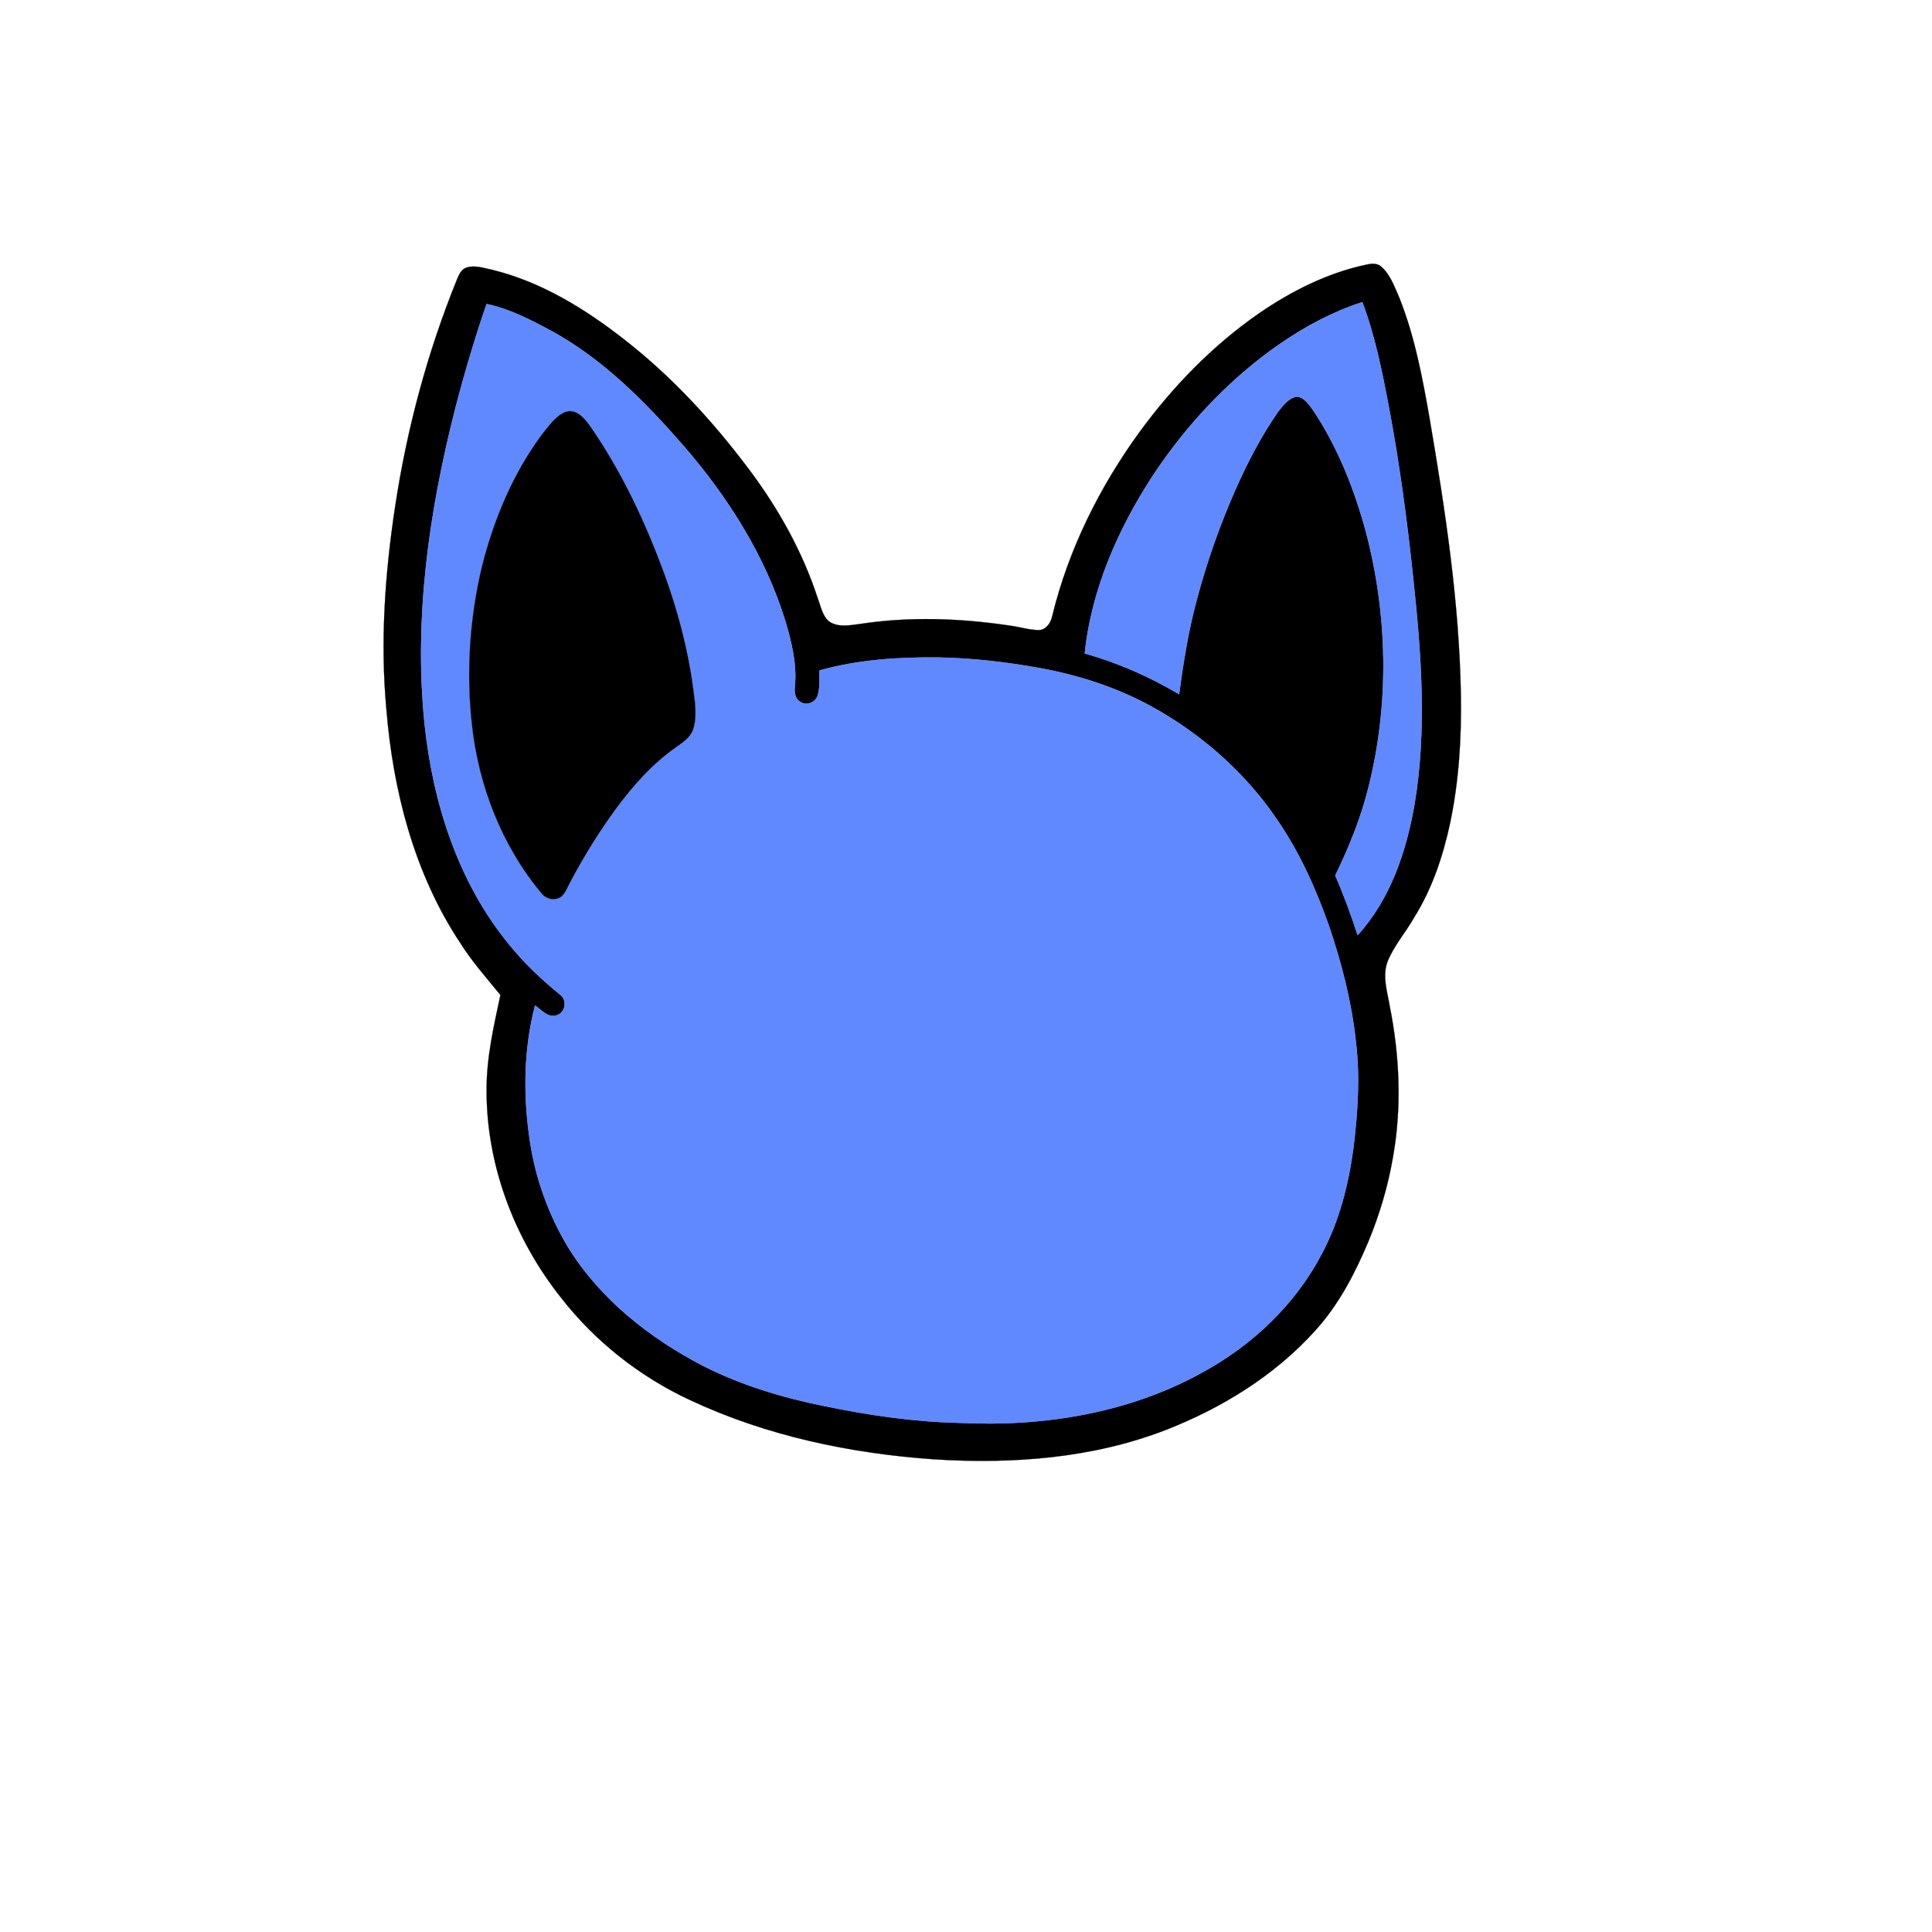 <?xml version="1.0" encoding="UTF-8" ?>
<!DOCTYPE svg PUBLIC "-//W3C//DTD SVG 1.1//EN" "http://www.w3.org/Graphics/SVG/1.1/DTD/svg11.dtd">
<svg width="1000pt" height="1000pt" viewBox="0 0 1000 1000" version="1.1" xmlns="http://www.w3.org/2000/svg">
<path fill="#000000" stroke="#000000" stroke-width="0.094" opacity="1.00" d=" M 651.39 162.38 C 668.26 150.73 686.99 141.28 707.15 137.00 C 709.75 136.40 712.83 136.05 714.96 138.04 C 719.66 142.16 721.70 148.31 724.19 153.84 C 732.27 174.05 736.29 195.56 740.02 216.92 C 748.08 264.24 755.36 311.92 756.15 360.01 C 756.50 382.21 755.13 404.54 750.52 426.30 C 746.84 443.32 741.22 460.12 731.94 474.94 C 727.60 482.53 721.72 489.24 718.33 497.36 C 715.30 504.92 718.04 513.08 719.31 520.72 C 724.47 546.48 725.62 573.21 720.97 599.13 C 718.41 613.95 714.12 628.46 708.38 642.36 C 701.41 659.00 692.97 675.30 680.75 688.73 C 659.75 712.03 632.33 728.87 603.27 740.20 C 565.27 754.87 523.82 757.90 483.48 755.34 C 440.14 752.31 396.78 743.24 357.29 724.73 C 331.21 712.63 308.02 694.36 290.36 671.65 C 266.24 641.30 251.69 602.94 251.86 564.00 C 251.81 547.39 255.56 531.14 259.01 515.00 C 251.81 506.14 244.16 497.59 238.09 487.87 C 214.43 452.10 203.44 409.41 199.99 367.05 C 196.74 332.12 199.27 296.88 204.51 262.27 C 210.59 221.96 221.23 182.31 236.57 144.54 C 237.59 142.15 238.75 139.33 241.46 138.49 C 245.73 137.13 250.19 138.70 254.41 139.56 C 279.94 145.74 302.73 159.75 323.21 175.80 C 347.67 194.84 368.82 217.85 387.42 242.58 C 402.72 262.91 415.35 285.40 423.26 309.65 C 424.88 313.82 425.59 318.84 429.30 321.78 C 433.95 324.85 439.82 323.65 444.99 322.98 C 470.64 319.03 496.82 319.97 522.42 323.77 C 527.61 324.41 532.68 326.11 537.93 326.14 C 541.81 325.80 543.98 322.10 544.69 318.64 C 553.06 284.36 569.06 252.22 589.74 223.73 C 606.91 200.24 627.45 179.02 651.39 162.38 M 662.78 177.76 C 636.41 195.96 614.12 219.77 596.51 246.47 C 578.55 274.06 564.91 305.23 561.43 338.21 C 578.58 343.07 595.01 350.24 610.32 359.36 C 612.54 342.66 615.20 325.99 619.65 309.72 C 624.72 290.73 631.29 272.15 639.16 254.15 C 645.52 239.77 652.72 225.67 661.79 212.80 C 664.23 209.67 667.03 206.12 671.13 205.28 C 675.39 205.67 677.78 209.83 680.07 212.95 C 692.56 231.89 701.01 253.26 706.93 275.09 C 718.29 318.11 719.24 364.05 708.37 407.28 C 704.47 423.19 698.26 438.41 691.12 453.13 C 695.47 463.25 699.33 473.56 702.71 484.05 C 719.73 465.38 728.00 440.53 732.21 416.04 C 738.59 377.65 735.66 338.50 731.56 300.03 C 728.42 270.02 724.43 240.08 718.85 210.42 C 715.37 192.17 711.72 173.80 705.15 156.37 C 690.02 161.22 675.87 168.80 662.78 177.76 M 251.84 157.34 C 245.67 175.24 240.31 193.41 235.57 211.73 C 222.03 264.85 214.14 320.15 219.77 374.95 C 224.08 415.68 237.11 456.60 263.33 488.66 C 271.18 498.43 280.34 507.04 290.04 514.94 C 293.61 517.70 292.72 523.92 288.42 525.41 C 283.81 527.17 280.29 522.77 276.94 520.40 C 270.94 543.25 270.78 567.31 274.26 590.58 C 277.18 610.06 283.98 628.97 294.18 645.82 C 310.78 672.58 336.31 692.63 363.99 707.02 C 383.62 716.96 404.87 723.41 426.40 727.72 C 449.66 732.57 473.28 735.98 497.06 736.49 C 540.05 738.59 584.40 731.44 622.35 710.36 C 648.16 696.30 670.46 675.24 684.12 649.06 C 693.20 632.14 697.96 613.24 700.52 594.31 C 702.79 575.82 704.06 557.05 701.72 538.50 C 699.53 518.29 694.41 498.51 687.90 479.29 C 681.10 459.92 672.58 441.01 660.90 424.06 C 644.44 399.82 621.86 379.95 596.26 365.81 C 578.04 355.75 557.97 349.33 537.53 345.67 C 520.48 342.63 503.22 340.62 485.90 340.30 C 465.16 340.06 444.21 341.40 424.16 347.01 C 424.00 351.42 424.56 356.00 423.13 360.26 C 421.85 363.81 417.05 365.49 414.00 363.09 C 411.28 361.37 411.14 357.93 411.45 355.07 C 412.51 343.64 409.72 332.30 406.50 321.43 C 396.12 287.78 376.92 257.49 354.02 230.99 C 334.13 208.15 312.40 186.12 285.64 171.39 C 274.88 165.63 263.88 159.85 251.84 157.34 Z" />
<path fill="#6089ff" stroke="#6089ff" stroke-width="0.094" opacity="1.00" d=" M 662.78 177.76 C 675.87 168.80 690.02 161.22 705.15 156.37 C 711.72 173.80 715.37 192.17 718.85 210.42 C 724.43 240.08 728.42 270.02 731.56 300.03 C 735.66 338.50 738.59 377.65 732.21 416.04 C 728.00 440.53 719.73 465.38 702.71 484.05 C 699.33 473.56 695.47 463.25 691.12 453.13 C 698.26 438.41 704.47 423.19 708.37 407.28 C 719.24 364.05 718.29 318.11 706.93 275.09 C 701.01 253.26 692.56 231.89 680.07 212.95 C 677.78 209.83 675.39 205.67 671.13 205.28 C 667.03 206.12 664.23 209.67 661.79 212.80 C 652.72 225.67 645.52 239.77 639.16 254.15 C 631.29 272.15 624.72 290.73 619.65 309.72 C 615.20 325.99 612.54 342.66 610.32 359.36 C 595.01 350.24 578.58 343.07 561.43 338.21 C 564.91 305.23 578.55 274.06 596.51 246.47 C 614.12 219.77 636.41 195.96 662.78 177.76 Z" />
<path fill="#6089ff" stroke="#6089ff" stroke-width="0.094" opacity="1.00" d=" M 251.84 157.34 C 263.88 159.85 274.88 165.63 285.64 171.39 C 312.40 186.12 334.13 208.15 354.02 230.99 C 376.92 257.49 396.12 287.78 406.50 321.43 C 409.72 332.30 412.51 343.64 411.45 355.07 C 411.14 357.93 411.28 361.37 414.00 363.09 C 417.05 365.49 421.85 363.81 423.13 360.26 C 424.56 356.00 424.00 351.42 424.16 347.01 C 444.21 341.40 465.16 340.06 485.90 340.30 C 503.22 340.62 520.48 342.63 537.53 345.67 C 557.97 349.33 578.04 355.75 596.26 365.81 C 621.86 379.95 644.44 399.82 660.90 424.06 C 672.58 441.01 681.10 459.92 687.90 479.29 C 694.41 498.51 699.53 518.29 701.72 538.50 C 704.06 557.05 702.79 575.82 700.52 594.31 C 697.96 613.24 693.20 632.14 684.12 649.06 C 670.46 675.24 648.16 696.30 622.35 710.36 C 584.40 731.44 540.05 738.59 497.06 736.49 C 473.28 735.98 449.66 732.57 426.40 727.72 C 404.87 723.41 383.62 716.96 363.99 707.02 C 336.31 692.63 310.78 672.58 294.18 645.82 C 283.98 628.97 277.18 610.06 274.26 590.58 C 270.78 567.31 270.94 543.25 276.94 520.40 C 280.29 522.77 283.81 527.17 288.42 525.41 C 292.72 523.92 293.61 517.70 290.04 514.94 C 280.34 507.04 271.18 498.43 263.33 488.66 C 237.11 456.60 224.08 415.68 219.77 374.95 C 214.14 320.15 222.03 264.85 235.57 211.73 C 240.31 193.41 245.67 175.24 251.84 157.34 M 292.43 213.33 C 287.31 215.60 284.10 220.47 280.68 224.68 C 265.63 244.84 255.77 268.48 249.58 292.76 C 243.14 319.44 241.26 347.28 244.22 374.57 C 247.61 406.52 259.74 437.82 280.44 462.55 C 282.85 465.53 287.84 466.48 290.81 463.80 C 292.91 461.71 293.87 458.82 295.28 456.29 C 302.19 443.23 309.98 430.62 318.71 418.71 C 327.54 406.73 337.55 395.40 349.79 386.81 C 353.26 384.32 357.28 381.87 358.70 377.59 C 361.01 370.61 359.63 363.17 358.73 356.08 C 356.06 335.94 350.80 316.22 343.87 297.15 C 334.02 270.30 321.76 244.13 305.43 220.58 C 302.55 216.53 298.02 211.10 292.43 213.33 Z" />
<path fill="#000000" stroke="#000000" stroke-width="0.094" opacity="1.00" d=" M 292.43 213.33 C 298.02 211.10 302.55 216.53 305.43 220.58 C 321.76 244.13 334.02 270.30 343.87 297.15 C 350.80 316.22 356.06 335.94 358.73 356.08 C 359.63 363.17 361.01 370.61 358.70 377.59 C 357.28 381.87 353.26 384.32 349.79 386.81 C 337.55 395.40 327.54 406.73 318.71 418.71 C 309.98 430.62 302.19 443.23 295.28 456.29 C 293.87 458.82 292.91 461.71 290.81 463.80 C 287.84 466.48 282.85 465.53 280.44 462.55 C 259.74 437.82 247.61 406.52 244.22 374.57 C 241.26 347.28 243.14 319.44 249.58 292.76 C 255.77 268.48 265.63 244.84 280.68 224.68 C 284.10 220.47 287.31 215.60 292.43 213.33 Z" />
</svg>
